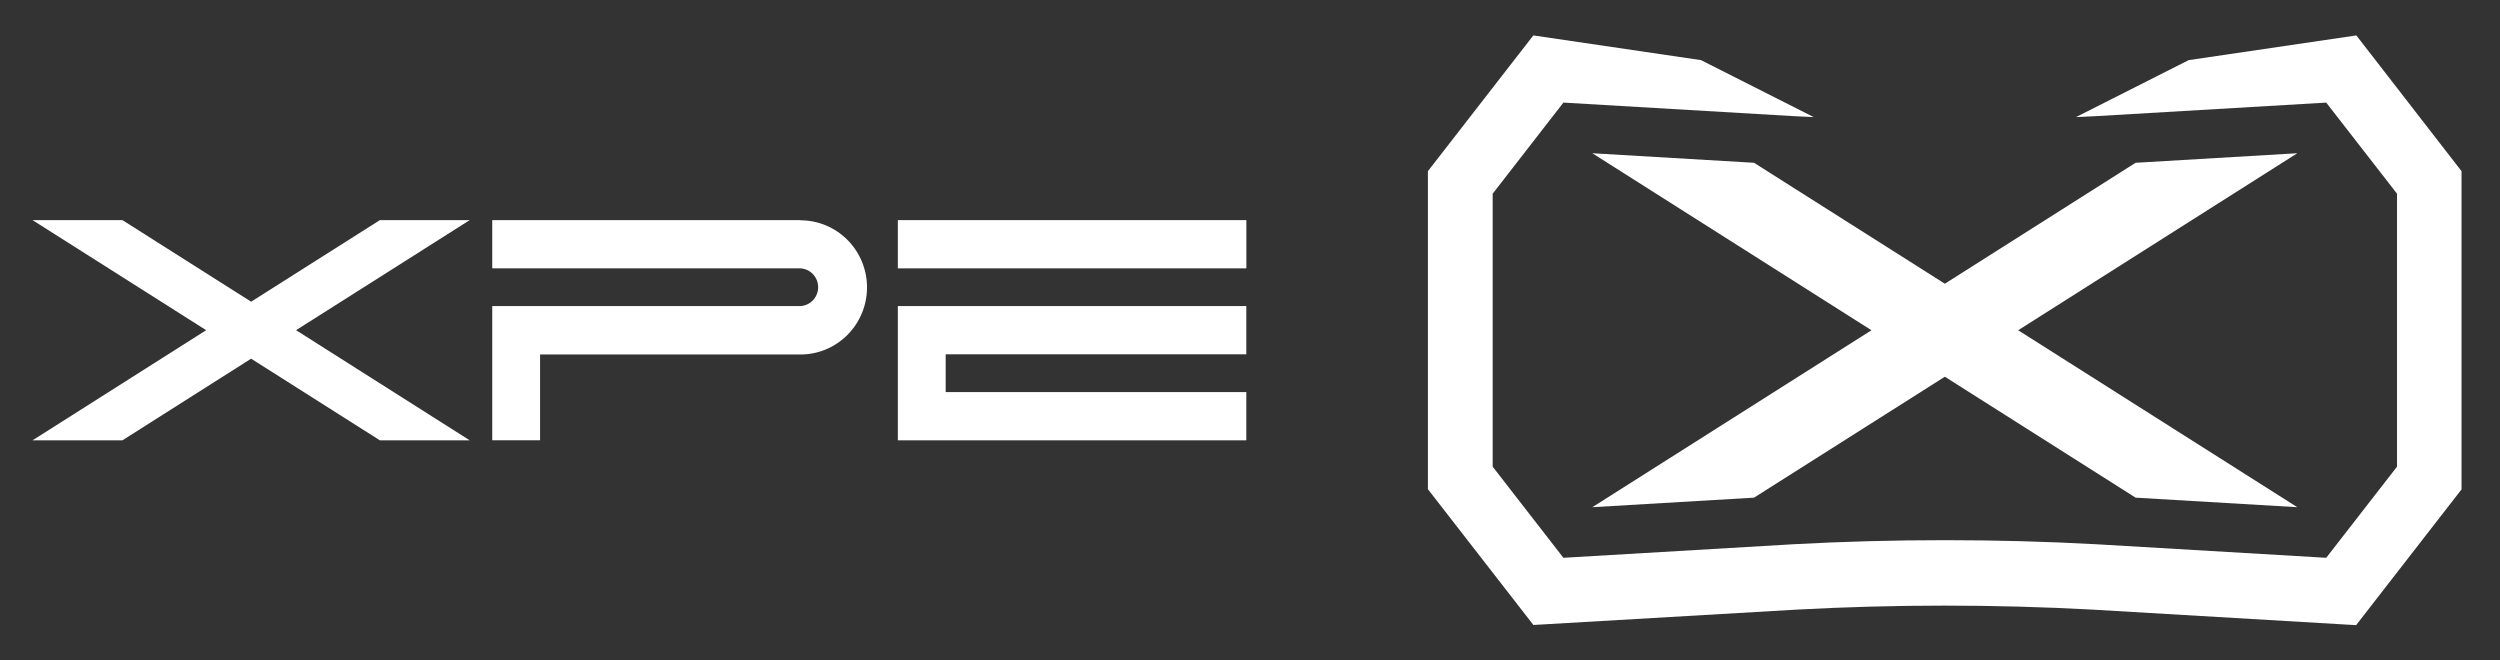 <svg width="212" height="56" viewBox="0 0 212 56" fill="none" xmlns="http://www.w3.org/2000/svg">
<rect x="0" y="0" width="212" height="56" fill="#333333" stroke="none"/>
<g clip-path="url(#clip0_1_1482)">
<mask id="mask0_1_1482" style="mask-type:luminance" maskUnits="userSpaceOnUse" x="0" y="0" width="212" height="56">
<path d="M211.518 0.185H0V55.815H211.518V0.185Z" fill="white"/>
</mask>
<g mask="url(#mask0_1_1482)">
<mask id="mask1_1_1482" style="mask-type:luminance" maskUnits="userSpaceOnUse" x="0" y="0" width="212" height="56">
<path d="M211.518 0.185H0V55.815H211.518V0.185Z" fill="white"/>
</mask>
<g mask="url(#mask1_1_1482)">
<path d="M67.88 18.667H41.742V22.757H67.88C68.285 22.78 68.666 22.958 68.945 23.256C69.224 23.553 69.379 23.947 69.379 24.356C69.379 24.765 69.224 25.159 68.945 25.456C68.666 25.753 68.285 25.932 67.88 25.955H41.742V37.334H45.798V30.061H67.88C69.376 30.061 70.812 29.461 71.87 28.394C72.928 27.327 73.523 25.88 73.523 24.371C73.523 22.863 72.928 21.416 71.87 20.349C70.812 19.282 69.376 18.682 67.88 18.682" fill="white"/>
<path d="M76.136 37.339H105.687V33.249H80.193V30.045H105.687V25.955H76.136V37.339Z" fill="white"/>
<path d="M105.692 18.667H76.136V22.757H105.692V18.667Z" fill="white"/>
<path d="M39.831 18.667H32.213L21.295 25.584L10.382 18.667H2.759L17.483 28L2.759 37.339H10.382L21.295 30.416L32.213 37.339H39.831L25.106 28L39.831 18.667Z" fill="white"/>
<path d="M181.098 13.804L164.923 24.059L148.742 13.804L135.029 12.995L158.7 28.005L135.029 43.01L148.742 42.201L164.923 31.946L181.098 42.201L194.811 43.01L171.14 28.005L194.811 12.995L181.098 13.804Z" fill="white"/>
<path d="M199.818 3.003L185.599 5.099L176.04 9.931L177.762 9.848L197.263 8.7L203.267 16.426V39.574L197.263 47.301L177.752 46.152C173.496 45.92 169.209 45.807 164.923 45.807C160.636 45.807 156.344 45.92 152.078 46.152L132.577 47.301L126.579 39.574V16.426L132.577 8.7L152.094 9.848L153.805 9.931L144.246 5.099L130.027 3.003L121.086 14.515V41.485L130.032 52.998L152.385 51.694C160.724 51.244 169.081 51.244 177.42 51.694L199.798 53.013L208.738 41.501V14.515L199.818 3.003Z" fill="white"/>
</g>
</g>
</g>
<defs>
<clipPath id="clip0_1_1482">
<rect width="211.518" height="55.63" fill="white" transform="translate(0 0.185)"/>
</clipPath>
</defs>
</svg>
